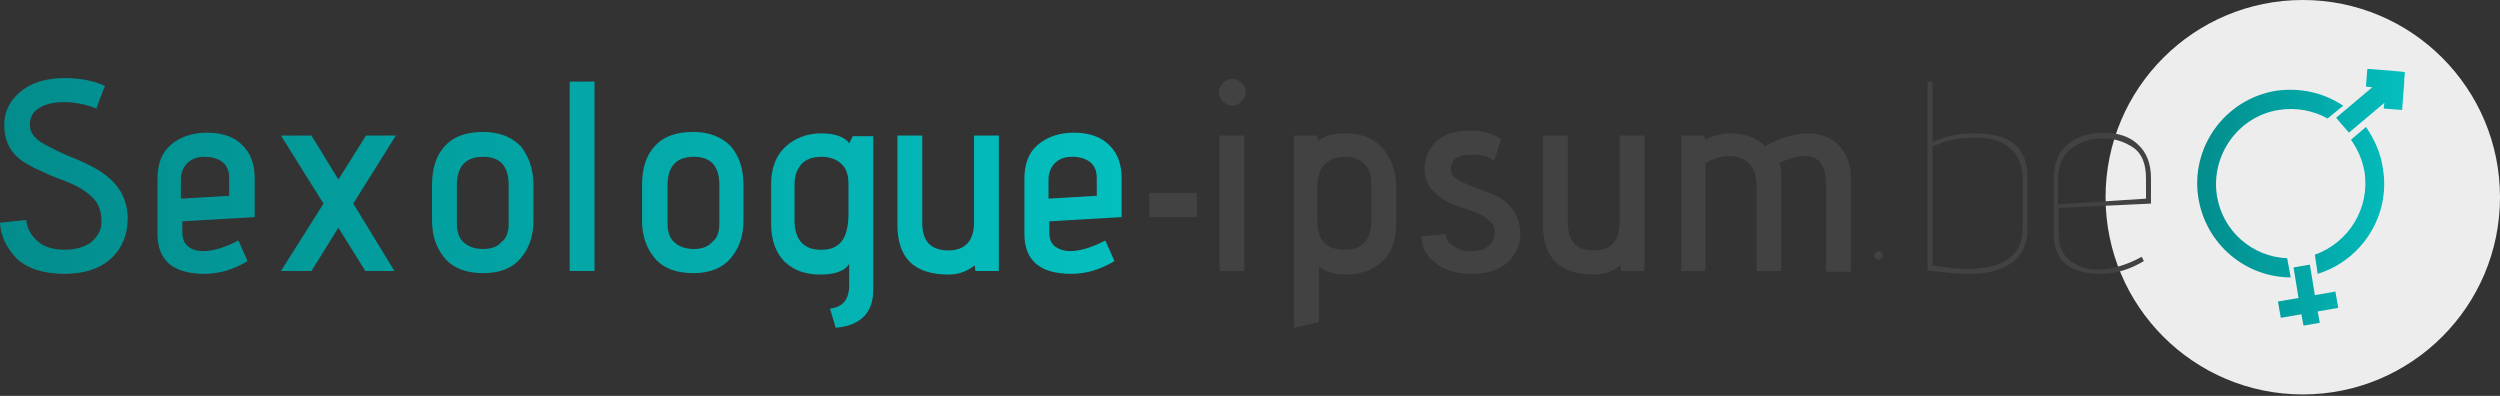 <?xml version="1.0" encoding="utf-8"?>
<!-- Generator: Adobe Illustrator 21.1.0, SVG Export Plug-In . SVG Version: 6.00 Build 0)  -->
<svg version="1.1" id="Layer_1" xmlns="http://www.w3.org/2000/svg" xmlns:xlink="http://www.w3.org/1999/xlink" x="0px" y="0px"
	 viewBox="0 0 352.4 55.8" style="enable-background:new 0 0 352.4 55.8;" xml:space="preserve">
<rect x="0" y="0" width="352.4" height="55.8" fill="#333333" stroke="none"/>
<style type="text/css">
	.st0{fill:#EDEDED;}
	.st1{fill:url(#SVGID_1_);}
	.st2{fill:url(#SVGID_2_);}
	.st3{fill:#424242;}
</style>
<circle class="st0" cx="324.6" cy="27.8" r="27.8"/>
<linearGradient id="SVGID_1_" gradientUnits="userSpaceOnUse" x1="309.642" y1="27.791" x2="339.111" y2="27.791">
	<stop  offset="0" style="stop-color:#038C8C"/>
	<stop  offset="1" style="stop-color:#04BFBF"/>
</linearGradient>
<path class="st1" d="M326.7,43.9l0.3,1.6l-2.3,0.4l-0.3-1.6l-2.9,0.5l-0.4-2.3l2.9-0.5l-0.7-4.3l2.3-0.4l0.7,4.3l2.9-0.5l0.4,2.3
	L326.7,43.9z M338.6,10.1l-4.9-0.4l-0.2,2.5l0.9,0.1l-5.1,4.3l1.8,2.1l5-4.2l-0.1,0.8l2.6,0.2l0.3-3.9l0-0.4l0.1-1L338.6,10.1z
	 M322.4,36.4c-4.9-0.2-9.1-3.8-9.9-8.8c-0.9-5.7,3-11.2,8.7-12.1c2.5-0.4,4.9,0.1,6.9,1.2l2.2-1.8c-2.7-1.8-6-2.6-9.5-2.1
	c-7.2,1.2-12.1,8-10.9,15.2c1.1,6.5,6.7,11.1,13,11.1L322.4,36.4z M333.5,17.9l-2.1,1.8c0.9,1.3,1.6,2.8,1.9,4.5
	c0.8,5.1-2.2,10-7,11.7l0.4,2.7c6.2-1.9,10.3-8.2,9.2-14.8C335.6,21.6,334.7,19.6,333.5,17.9z"/>
<linearGradient id="SVGID_2_" gradientUnits="userSpaceOnUse" x1="0" y1="28.642" x2="158.104" y2="28.642">
	<stop  offset="0" style="stop-color:#038C8C"/>
	<stop  offset="1" style="stop-color:#04BFBF"/>
</linearGradient>
<path class="st2" d="M0,31.4L3.7,31c0.1,1.2,0.7,2.2,1.6,3c0.9,0.8,2.2,1.2,3.8,1.2c1.6,0,2.9-0.4,3.8-1.1c0.9-0.8,1.4-1.7,1.4-2.8
	c0-1.1-0.2-2-0.7-2.8c-0.5-0.7-1.2-1.3-2-1.8c-0.8-0.5-1.7-0.9-2.7-1.3C8,25.1,7,24.7,6,24.2c-1-0.4-1.9-0.9-2.7-1.4
	c-1.8-1.2-2.7-2.9-2.7-5.2c0-1.8,0.7-3.3,2.2-4.6c1.5-1.3,3.6-2,6.4-2c2.1,0,4,0.4,5.6,1.1l-0.2,0.5c-0.1,0.3-0.3,0.8-0.5,1.3
	c-0.2,0.6-0.4,1-0.5,1.4c-1.5-0.6-3-0.9-4.6-0.9c-1.5,0-2.7,0.3-3.6,0.9s-1.2,1.4-1.2,2.3c0,0.9,0.5,1.7,1.5,2.4
	c1,0.6,2.2,1.2,3.5,1.8c1.3,0.5,2.7,1.1,4,1.8s2.5,1.6,3.4,2.8c0.9,1.2,1.4,2.7,1.4,4.4c0,2.3-0.8,4.2-2.3,5.6
	c-1.5,1.4-3.7,2.2-6.6,2.2c-2.9,0-5.2-0.7-6.8-2.2C0.9,34.9,0.1,33.3,0,31.4z M28.6,35.4c1.4,0,3.1-0.5,5-1.5l1.3,2.9
	c-2,1.2-4,1.8-6.1,1.8c-4.4,0-6.6-1.9-6.6-5.6v-7.8c0-2.1,0.6-3.7,1.9-4.8s3-1.7,5.1-1.7s3.8,0.6,4.9,1.7c1.2,1.1,1.8,2.7,1.8,4.7
	v5.5l-10.2,0.6v1.5c0,1,0.3,1.7,0.9,2.1C27.1,35.2,27.8,35.4,28.6,35.4z M32.3,27.6v-2.5c0-1-0.3-1.8-1-2.3
	c-0.7-0.5-1.5-0.7-2.5-0.7c-1,0-1.8,0.3-2.4,0.9c-0.6,0.6-0.9,1.4-0.9,2.3V28L32.3,27.6z M55.6,38.2h-4.1l-3.8-6.1l-3.8,6.1h-4.3
	l6-9.5l-6-9.6h4.3l3.8,6.2l3.9-6.2h4.2l-6,9.6L55.6,38.2z M75.2,26.1v5c0,2.1-0.6,3.9-1.8,5.3c-1.2,1.4-2.9,2.1-5.3,2.1
	c-2.4,0-4.2-0.7-5.4-2.1c-1.2-1.4-1.8-3.2-1.8-5.3v-5c0-2.4,0.6-4.3,1.9-5.6c1.2-1.3,3-1.9,5.3-1.9s4,0.7,5.3,2
	C74.5,22,75.2,23.8,75.2,26.1z M71.7,31.5v-5.4c0-2.7-1.2-4-3.6-4c-2.5,0-3.7,1.4-3.7,4v5.4c0,1.2,0.3,2.1,1,2.7
	c0.7,0.6,1.6,0.9,2.7,0.9c1.1,0,2-0.3,2.6-1C71.4,33.6,71.7,32.7,71.7,31.5z M83.8,38.2h-3.5V11.5h3.5V38.2z M104.8,26.1v5
	c0,2.1-0.6,3.9-1.8,5.3c-1.2,1.4-2.9,2.1-5.3,2.1c-2.4,0-4.2-0.7-5.4-2.1c-1.2-1.4-1.8-3.2-1.8-5.3v-5c0-2.4,0.6-4.3,1.9-5.6
	c1.2-1.3,3-1.9,5.3-1.9s4,0.7,5.3,2C104.2,22,104.8,23.8,104.8,26.1z M101.4,31.5v-5.4c0-2.7-1.2-4-3.6-4c-2.5,0-3.7,1.4-3.7,4v5.4
	c0,1.2,0.3,2.1,1,2.7c0.7,0.6,1.6,0.9,2.7,0.9s2-0.3,2.6-1C101.1,33.6,101.4,32.7,101.4,31.5z M117.8,46.2l-0.8-2.7
	c1.8-0.2,2.7-1.3,2.7-3.3v-3c-0.6,1-2,1.5-4.1,1.5c-2.1,0-3.7-0.6-5-1.8c-1.2-1.2-1.9-3-1.9-5.3v-5.7c0-2.2,0.7-4,2-5.2
	c1.3-1.2,3-1.9,5-1.9s3.4,0.5,4,1.4l0.5-1h2.9v21.6C123.1,44.1,121.3,45.9,117.8,46.2z M119.6,30.1v-4.2c0-1.2-0.3-2.2-1-2.8
	c-0.6-0.6-1.6-1-2.8-1c-1.2,0-2.1,0.3-2.8,1c-0.6,0.7-1,1.6-1,2.8v5.2c0,1.3,0.3,2.3,0.9,3s1.5,1.1,2.7,1.1
	C118.4,35.3,119.6,33.6,119.6,30.1z M140.8,38.2h-3.3l-0.1-0.8c-1,0.8-2.2,1.3-3.7,1.3c-4.8,0-7.2-2.3-7.2-7V19.1h3.5v12.3
	c0,2.6,1.2,3.9,3.7,3.9c2.4,0,3.6-1.4,3.6-4V19.1h3.5V38.2z M150.8,35.4c1.4,0,3.1-0.5,5-1.5l1.3,2.9c-2,1.2-4,1.8-6.1,1.8
	c-4.4,0-6.6-1.9-6.6-5.6v-7.8c0-2.1,0.6-3.7,1.9-4.8s3-1.7,5.1-1.7c2.1,0,3.8,0.6,4.9,1.7c1.2,1.1,1.8,2.7,1.8,4.7v5.5l-10.2,0.6
	v1.5c0,1,0.3,1.7,0.9,2.1C149.4,35.2,150.1,35.4,150.8,35.4z M154.6,27.6v-2.5c0-1-0.3-1.8-1-2.3c-0.7-0.5-1.5-0.7-2.5-0.7
	c-1,0-1.8,0.3-2.4,0.9c-0.6,0.6-0.9,1.4-0.9,2.3V28L154.6,27.6z"/>
<path class="st3" d="M168.7,30.6H162v-3.4h6.7V30.6z"/>
<path class="st3" d="M175.6,13c0,0.5-0.2,0.9-0.6,1.3c-0.4,0.4-0.8,0.6-1.3,0.6c-0.5,0-0.9-0.2-1.3-0.6c-0.4-0.4-0.6-0.8-0.6-1.3
	c0-0.5,0.2-0.9,0.6-1.3c0.4-0.4,0.8-0.6,1.3-0.6c0.5,0,0.9,0.2,1.3,0.6C175.4,12,175.6,12.5,175.6,13z M175.4,38.2h-3.5V19.1h3.5
	V38.2z"/>
<path class="st3" d="M185.9,45.4l-3.5,0.8V19.1h3.3l0.1,0.8c0.9-0.8,2.1-1.1,3.7-1.1c2.4,0,4.2,0.7,5.4,2.1s1.9,3.2,1.9,5.3v5.3
	c0,2.3-0.6,4.1-1.9,5.3c-1.3,1.2-3,1.9-5.2,1.9c-1.6,0-2.8-0.4-3.8-1.1V45.4z M193.3,31v-5c0-1.3-0.3-2.3-1-2.9
	c-0.6-0.6-1.5-1-2.7-1c-1.1,0-2.1,0.3-2.8,1c-0.7,0.6-1,1.6-1.1,2.7v5.5c0,2.6,1.3,3.9,3.8,3.9C192.1,35.2,193.3,33.8,193.3,31z"/>
<path class="st3" d="M200.4,33.3l3.4-0.3c0,0.7,0.4,1.3,1.1,1.7c0.7,0.5,1.5,0.7,2.5,0.7s1.8-0.2,2.4-0.7c0.6-0.5,0.9-1.1,0.9-1.9
	c0-0.8-0.3-1.4-1-1.9c-0.6-0.5-1.4-0.9-2.3-1.2c-0.9-0.3-1.9-0.6-2.8-1c-0.9-0.4-1.8-0.9-2.5-1.7c-0.9-0.9-1.3-2-1.3-3.3
	c0-1.3,0.5-2.5,1.5-3.6c1-1.1,2.7-1.7,5-1.7c0.8,0,1.6,0.1,2.3,0.3c0.7,0.2,1.2,0.4,1.5,0.6l0.5,0.3l-1,3.1c-0.7-0.6-1.7-0.9-3-0.9
	c-1.3,0-2.1,0.2-2.5,0.6c-0.4,0.4-0.6,0.9-0.6,1.4c0,0.7,0.4,1.2,1.1,1.6c0.8,0.4,1.6,0.8,2.5,1.1c0.9,0.3,1.9,0.7,2.8,1.1
	c0.9,0.4,1.7,1.1,2.4,2c0.6,0.9,1,2.1,1,3.5c0,1.4-0.6,2.7-1.7,3.8c-1.2,1.1-2.9,1.7-5.1,1.7c-2.2,0-4-0.5-5.2-1.6
	C201.1,36.2,200.4,34.9,200.4,33.3z"/>
<path class="st3" d="M231.8,38.2h-3.3l-0.1-0.8c-1,0.8-2.2,1.3-3.7,1.3c-4.8,0-7.2-2.3-7.2-7V19.1h3.5v12.3c0,2.6,1.2,3.9,3.7,3.9
	c2.4,0,3.6-1.4,3.6-4V19.1h3.5V38.2z"/>
<path class="st3" d="M248.8,20.6c2.2-1.2,4.2-1.8,6.1-1.8c1.8,0,3.3,0.6,4.4,1.8c1.1,1.2,1.6,2.7,1.6,4.5v13.2h-3.5V26
	c0-2.7-1-4-3-4c-0.8,0-1.7,0.2-2.7,0.6l-0.9,0.4c0.2,0.5,0.3,1.1,0.3,1.8v13.4h-3.5V26.1c0-1.4-0.4-2.4-1.1-3.1
	c-0.7-0.7-1.6-1-2.7-1s-2.2,0.3-3.4,1v15.2H237V19.1h3.2l0.2,0.6c1.1-0.6,2.3-0.9,3.6-0.9C246,18.8,247.6,19.4,248.8,20.6z"/>
<path class="st3" d="M265.2,36.4c-0.1,0.1-0.2,0.2-0.4,0.2s-0.3-0.1-0.4-0.2c-0.1-0.1-0.2-0.2-0.2-0.4c0-0.2,0.1-0.3,0.2-0.4
	c0.1-0.1,0.2-0.2,0.4-0.2s0.3,0.1,0.4,0.2c0.1,0.1,0.2,0.2,0.2,0.4C265.3,36.2,265.3,36.3,265.2,36.4z"/>
<path class="st3" d="M272.5,20c1.7-0.8,3.6-1.2,5.5-1.2s3.5,0.2,4.6,0.7c2.2,1,3.2,2.8,3.2,5.5v7.2c0,2.5-1,4.3-3,5.3
	c-1.5,0.8-3.2,1.1-5,1.1c-1.9,0-3.9-0.2-6.1-0.5V11.5h0.7V20z M277.2,37.9c5.3,0,7.9-1.9,7.9-5.7v-7.1c0-1.7-0.5-3-1.5-4
	c-1-0.9-2.2-1.5-3.6-1.6c-0.5,0-1-0.1-1.5-0.1c-2.3,0-4.4,0.4-6.1,1.3v16.7C274.1,37.7,275.7,37.9,277.2,37.9z"/>
<path class="st3" d="M295.6,38c2,0,4.1-0.6,6.3-1.8l0.3,0.6c-2,1.2-4,1.8-6.1,1.8c-4.4,0-6.6-1.9-6.6-5.6v-7.8
	c0-2.1,0.6-3.7,1.9-4.8c1.3-1.1,3-1.7,5.1-1.7c2.1,0,3.8,0.6,4.9,1.7c1.2,1.1,1.8,2.7,1.8,4.7v3.6l-13,0.6v3.7
	c0,1.7,0.5,2.9,1.6,3.7C292.9,37.6,294.2,38,295.6,38z M302.5,28v-2.9c0-2-0.6-3.5-1.8-4.3s-2.6-1.3-4.3-1.3s-3.1,0.5-4.4,1.4
	c-1.2,0.9-1.9,2.4-1.9,4.4v3.5L302.5,28z"/>
</svg>

